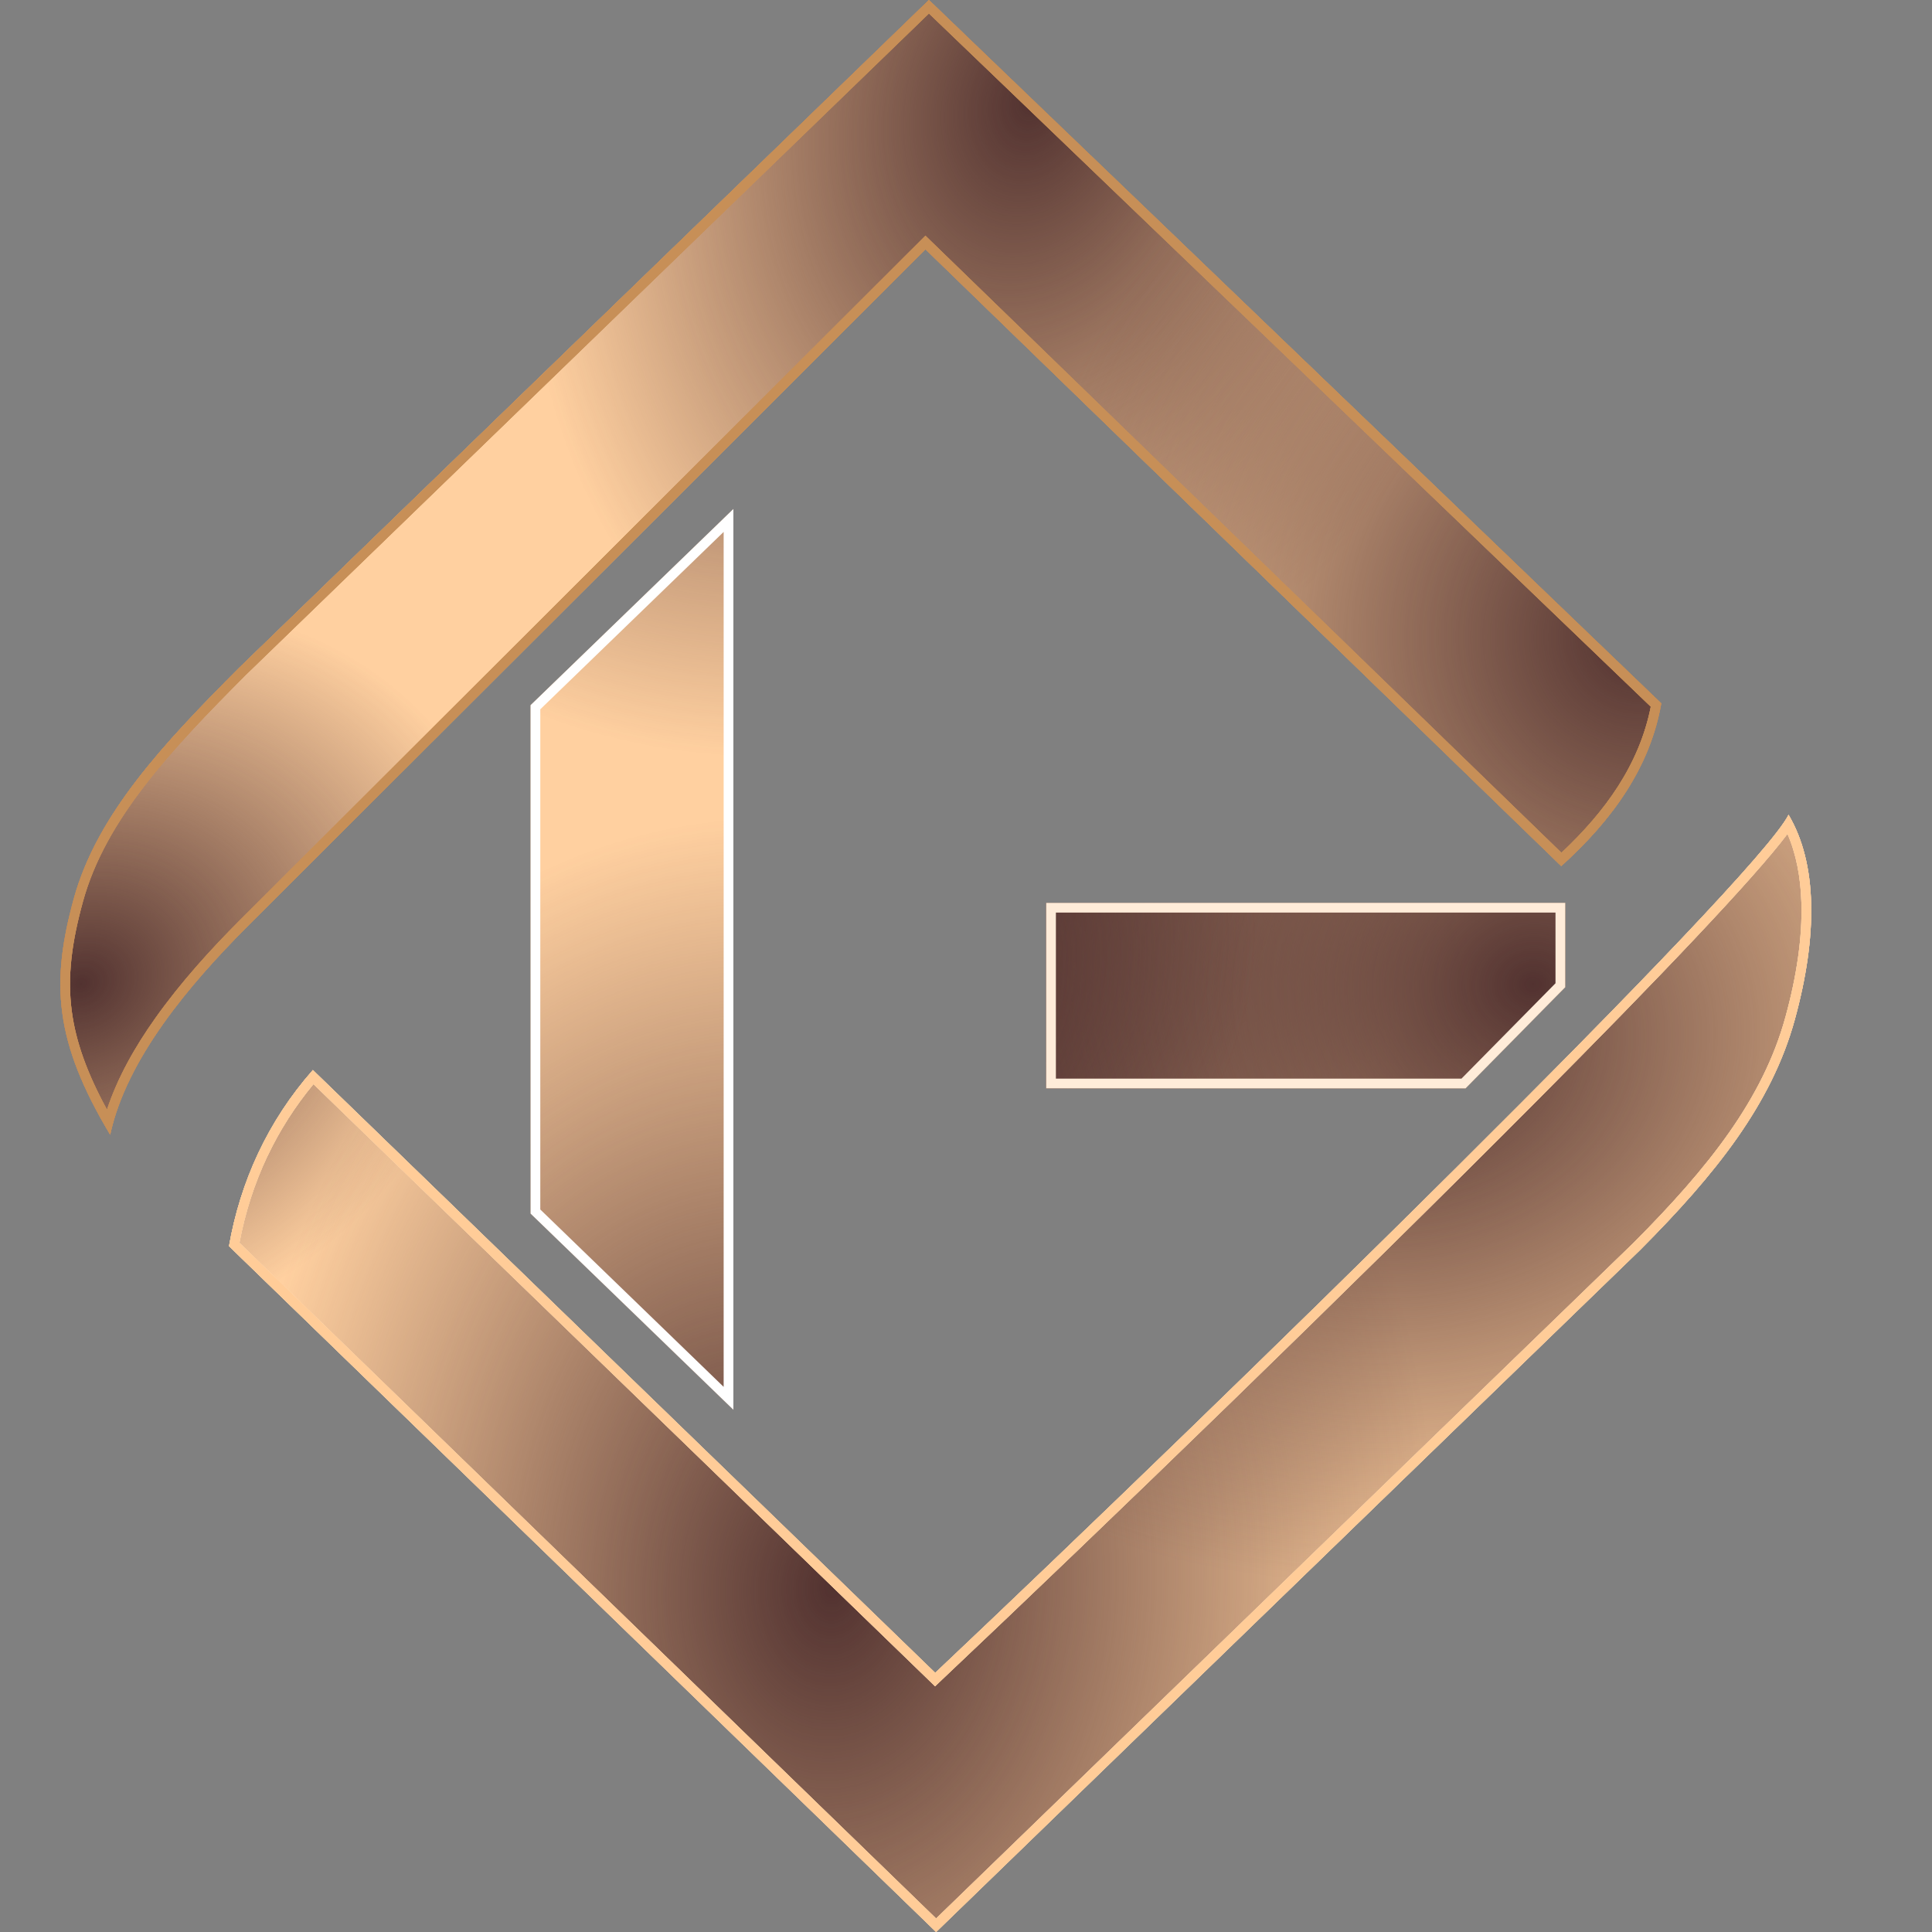 <?xml version="1.0" encoding="UTF-8"?> <svg xmlns="http://www.w3.org/2000/svg" width="32" height="32" viewBox="0 0 32 32" fill="none"><rect x="0" y="0" width="32" height="32" fill="#808080" stroke="none"/><path fill-rule="evenodd" clip-rule="evenodd" d="M12.147 23.35V8.431L8.789 11.68V20.101L12.147 23.35Z" fill="#FFD0A0"></path><path fill-rule="evenodd" clip-rule="evenodd" d="M12.147 23.35V8.431L8.789 11.68V20.101L12.147 23.35Z" fill="url(#paint0_radial_327_3)"></path><path fill-rule="evenodd" clip-rule="evenodd" d="M12.147 23.35V8.431L8.789 11.68V20.101L12.147 23.35Z" fill="url(#paint1_radial_327_3)"></path><path fill-rule="evenodd" clip-rule="evenodd" d="M11.986 22.971V8.81L8.949 11.748V20.033L11.986 22.971ZM12.147 23.35V8.431L8.789 11.68V20.101L12.147 23.35Z" fill="white"></path><path fill-rule="evenodd" clip-rule="evenodd" d="M25.925 16.352V14.954H17.328V18.027H24.274L25.925 16.352Z" fill="#FFD0A0"></path><path fill-rule="evenodd" clip-rule="evenodd" d="M25.925 16.352V14.954H17.328V18.027H24.274L25.925 16.352Z" fill="url(#paint2_radial_327_3)"></path><path fill-rule="evenodd" clip-rule="evenodd" d="M25.925 16.352V14.954H17.328V18.027H24.274L25.925 16.352Z" fill="url(#paint3_radial_327_3)"></path><path fill-rule="evenodd" clip-rule="evenodd" d="M25.925 16.352V14.954H17.328V18.027H24.274L25.925 16.352Z" fill="url(#paint4_radial_327_3)"></path><path fill-rule="evenodd" clip-rule="evenodd" d="M25.925 16.352V14.954H17.328V18.027H24.274L25.925 16.352Z" fill="url(#paint5_radial_327_3)"></path><path fill-rule="evenodd" clip-rule="evenodd" d="M25.764 16.286V15.115H17.489V17.865H24.207L25.764 16.286ZM25.925 16.352V14.954H17.328V18.027H24.274L25.925 16.352H25.925Z" fill="#FFECD9"></path><path fill-rule="evenodd" clip-rule="evenodd" d="M27.516 11.65L15.386 0L3.954 11.068C2.699 12.326 1.606 13.492 1.223 14.883C0.84 16.273 0.896 17.244 1.825 18.794C2.095 17.533 3.152 16.294 4.076 15.366L15.329 4.13L25.859 14.345C26.702 13.583 27.329 12.717 27.516 11.65Z" fill="#FFD0A0"></path><path fill-rule="evenodd" clip-rule="evenodd" d="M27.516 11.65L15.386 0L3.954 11.068C2.699 12.326 1.606 13.492 1.223 14.883C0.84 16.273 0.896 17.244 1.825 18.794C2.095 17.533 3.152 16.294 4.076 15.366L15.329 4.13L25.859 14.345C26.702 13.583 27.329 12.717 27.516 11.65Z" fill="url(#paint6_radial_327_3)"></path><path fill-rule="evenodd" clip-rule="evenodd" d="M27.516 11.65L15.386 0L3.954 11.068C2.699 12.326 1.606 13.492 1.223 14.883C0.84 16.273 0.896 17.244 1.825 18.794C2.095 17.533 3.152 16.294 4.076 15.366L15.329 4.13L25.859 14.345C26.702 13.583 27.329 12.717 27.516 11.65Z" fill="url(#paint7_radial_327_3)"></path><path fill-rule="evenodd" clip-rule="evenodd" d="M27.516 11.65L15.386 0L3.954 11.068C2.699 12.326 1.606 13.492 1.223 14.883C0.84 16.273 0.896 17.244 1.825 18.794C2.095 17.533 3.152 16.294 4.076 15.366L15.329 4.13L25.859 14.345C26.702 13.583 27.329 12.717 27.516 11.65Z" fill="url(#paint8_radial_327_3)"></path><path fill-rule="evenodd" clip-rule="evenodd" d="M27.516 11.65L15.386 0L3.954 11.068C2.699 12.326 1.606 13.492 1.223 14.883C0.84 16.273 0.896 17.244 1.825 18.794C2.095 17.533 3.152 16.294 4.076 15.366L15.329 4.13L25.859 14.345C26.702 13.583 27.329 12.717 27.516 11.65Z" fill="url(#paint9_radial_327_3)"></path><path fill-rule="evenodd" clip-rule="evenodd" d="M27.343 11.706L15.386 0.223L4.067 11.181C3.442 11.808 2.858 12.411 2.388 13.024C1.921 13.631 1.562 14.253 1.376 14.925C1.19 15.6 1.111 16.171 1.19 16.757C1.257 17.256 1.441 17.771 1.772 18.379C1.944 17.856 2.231 17.344 2.574 16.862C2.995 16.268 3.495 15.72 3.962 15.252H3.962L15.328 3.904L25.862 14.124C26.227 13.781 26.547 13.418 26.799 13.025C27.058 12.621 27.247 12.184 27.342 11.706H27.343ZM1.825 18.794C2.095 17.533 3.152 16.294 4.076 15.367L15.329 4.13L25.859 14.345C26.702 13.583 27.329 12.717 27.516 11.65L15.386 0L3.954 11.068C2.699 12.326 1.606 13.492 1.223 14.883C0.84 16.273 0.896 17.244 1.825 18.794V18.794Z" fill="#C78F57"></path><path fill-rule="evenodd" clip-rule="evenodd" d="M27.343 11.706L15.386 0.223L4.067 11.181C3.442 11.808 2.858 12.411 2.388 13.024C1.921 13.631 1.562 14.253 1.376 14.925C1.19 15.6 1.111 16.171 1.19 16.757C1.257 17.256 1.441 17.771 1.772 18.379C1.944 17.856 2.231 17.344 2.574 16.862C2.995 16.268 3.495 15.72 3.962 15.252H3.962L15.328 3.904L25.862 14.124C26.227 13.781 26.547 13.418 26.799 13.025C27.058 12.621 27.247 12.184 27.342 11.706H27.343ZM1.825 18.794C2.095 17.533 3.152 16.294 4.076 15.367L15.329 4.13L25.859 14.345C26.702 13.583 27.329 12.717 27.516 11.65L15.386 0L3.954 11.068C2.699 12.326 1.606 13.492 1.223 14.883C0.84 16.273 0.896 17.244 1.825 18.794V18.794Z" fill="#C78F57"></path><path fill-rule="evenodd" clip-rule="evenodd" d="M27.343 11.706L15.386 0.223L4.067 11.181C3.442 11.808 2.858 12.411 2.388 13.024C1.921 13.631 1.562 14.253 1.376 14.925C1.19 15.6 1.111 16.171 1.19 16.757C1.257 17.256 1.441 17.771 1.772 18.379C1.944 17.856 2.231 17.344 2.574 16.862C2.995 16.268 3.495 15.72 3.962 15.252H3.962L15.328 3.904L25.862 14.124C26.227 13.781 26.547 13.418 26.799 13.025C27.058 12.621 27.247 12.184 27.342 11.706H27.343ZM1.825 18.794C2.095 17.533 3.152 16.294 4.076 15.367L15.329 4.13L25.859 14.345C26.702 13.583 27.329 12.717 27.516 11.65L15.386 0L3.954 11.068C2.699 12.326 1.606 13.492 1.223 14.883C0.84 16.273 0.896 17.244 1.825 18.794V18.794Z" fill="#C78F57"></path><path fill-rule="evenodd" clip-rule="evenodd" d="M3.793 20.64L15.505 32L27.168 20.701C28.423 19.442 29.343 18.284 29.726 16.894C30.109 15.503 30.104 14.303 29.624 13.495C29.087 14.579 20.233 23.226 15.49 27.707L10.336 22.715L5.182 17.723C4.433 18.574 3.98 19.573 3.793 20.64Z" fill="#FFD0A0"></path><path fill-rule="evenodd" clip-rule="evenodd" d="M3.793 20.64L15.505 32L27.168 20.701C28.423 19.442 29.343 18.284 29.726 16.894C30.109 15.503 30.104 14.303 29.624 13.495C29.087 14.579 20.233 23.226 15.49 27.707L10.336 22.715L5.182 17.723C4.433 18.574 3.98 19.573 3.793 20.64Z" fill="url(#paint10_radial_327_3)"></path><path fill-rule="evenodd" clip-rule="evenodd" d="M3.793 20.64L15.505 32L27.168 20.701C28.423 19.442 29.343 18.284 29.726 16.894C30.109 15.503 30.104 14.303 29.624 13.495C29.087 14.579 20.233 23.226 15.49 27.707L10.336 22.715L5.182 17.723C4.433 18.574 3.98 19.573 3.793 20.64Z" fill="url(#paint11_radial_327_3)"></path><path fill-rule="evenodd" clip-rule="evenodd" d="M3.793 20.64L15.505 32L27.168 20.701C28.423 19.442 29.343 18.284 29.726 16.894C30.109 15.503 30.104 14.303 29.624 13.495C29.087 14.579 20.233 23.226 15.49 27.707L10.336 22.715L5.182 17.723C4.433 18.574 3.98 19.573 3.793 20.64Z" fill="url(#paint12_radial_327_3)"></path><path fill-rule="evenodd" clip-rule="evenodd" d="M3.793 20.64L15.505 32L27.168 20.701C28.423 19.442 29.343 18.284 29.726 16.894C30.109 15.503 30.104 14.303 29.624 13.495C29.087 14.579 20.233 23.226 15.49 27.707L10.336 22.715L5.182 17.723C4.433 18.574 3.98 19.573 3.793 20.64Z" fill="url(#paint13_radial_327_3)"></path><path fill-rule="evenodd" clip-rule="evenodd" d="M3.966 20.585L15.505 31.776L27.055 20.587C27.677 19.963 28.215 19.365 28.643 18.754C29.067 18.148 29.385 17.527 29.571 16.851C29.762 16.159 29.854 15.517 29.837 14.95C29.824 14.523 29.749 14.139 29.606 13.812C29.075 14.524 27.474 16.203 25.454 18.234C22.373 21.331 18.313 25.26 15.599 27.824L15.488 27.93C12.056 24.606 8.624 21.281 5.192 17.957C4.885 18.327 4.632 18.725 4.433 19.144H4.432C4.215 19.601 4.06 20.085 3.966 20.585H3.966ZM3.793 20.64L15.505 32L27.168 20.701C28.423 19.442 29.343 18.284 29.726 16.894C30.109 15.503 30.104 14.303 29.624 13.495C29.087 14.579 20.233 23.226 15.49 27.707L5.182 17.723C4.433 18.573 3.98 19.572 3.793 20.64V20.64Z" fill="#FFEFDE"></path><path fill-rule="evenodd" clip-rule="evenodd" d="M3.966 20.585L15.505 31.776L27.055 20.587C27.677 19.963 28.215 19.365 28.643 18.754C29.067 18.148 29.385 17.527 29.571 16.851C29.762 16.159 29.854 15.517 29.837 14.95C29.824 14.523 29.749 14.139 29.606 13.812C29.075 14.524 27.474 16.203 25.454 18.234C22.373 21.331 18.313 25.26 15.599 27.824L15.488 27.93C12.056 24.606 8.624 21.281 5.192 17.957C4.885 18.327 4.632 18.725 4.433 19.144H4.432C4.215 19.601 4.06 20.085 3.966 20.585H3.966ZM3.793 20.64L15.505 32L27.168 20.701C28.423 19.442 29.343 18.284 29.726 16.894C30.109 15.503 30.104 14.303 29.624 13.495C29.087 14.579 20.233 23.226 15.49 27.707L5.182 17.723C4.433 18.573 3.98 19.572 3.793 20.64V20.64Z" fill="#FFCC98"></path><path fill-rule="evenodd" clip-rule="evenodd" d="M3.966 20.585L15.505 31.776L27.055 20.587C27.677 19.963 28.215 19.365 28.643 18.754C29.067 18.148 29.385 17.527 29.571 16.851C29.762 16.159 29.854 15.517 29.837 14.95C29.824 14.523 29.749 14.139 29.606 13.812C29.075 14.524 27.474 16.203 25.454 18.234C22.373 21.331 18.313 25.26 15.599 27.824L15.488 27.93C12.056 24.606 8.624 21.281 5.192 17.957C4.885 18.327 4.632 18.725 4.433 19.144H4.432C4.215 19.601 4.06 20.085 3.966 20.585H3.966ZM3.793 20.64L15.505 32L27.168 20.701C28.423 19.442 29.343 18.284 29.726 16.894C30.109 15.503 30.104 14.303 29.624 13.495C29.087 14.579 20.233 23.226 15.49 27.707L5.182 17.723C4.433 18.573 3.98 19.572 3.793 20.64V20.64Z" fill="#FFCC98"></path><defs><radialGradient id="paint0_radial_327_3" cx="0" cy="0" r="1" gradientUnits="userSpaceOnUse" gradientTransform="translate(12.754 2.031) rotate(-74.49) scale(10.523 10.493)"><stop stop-color="#523230"></stop><stop offset="1" stop-color="#523230" stop-opacity="0"></stop></radialGradient><radialGradient id="paint1_radial_327_3" cx="0" cy="0" r="1" gradientUnits="userSpaceOnUse" gradientTransform="translate(12.536 26.657) rotate(-86.761) scale(13.157 10.49)"><stop stop-color="#523230"></stop><stop offset="1" stop-color="#523230" stop-opacity="0"></stop></radialGradient><radialGradient id="paint2_radial_327_3" cx="0" cy="0" r="1" gradientUnits="userSpaceOnUse" gradientTransform="translate(15.346 12.045) rotate(-74.49) scale(10.649 9.101)"><stop stop-color="#523230"></stop><stop offset="1" stop-color="#523230" stop-opacity="0"></stop></radialGradient><radialGradient id="paint3_radial_327_3" cx="0" cy="0" r="1" gradientUnits="userSpaceOnUse" gradientTransform="translate(14.199 19.246) rotate(-86.761) scale(12.173 10.615)"><stop stop-color="#523230"></stop><stop offset="1" stop-color="#523230" stop-opacity="0"></stop></radialGradient><radialGradient id="paint4_radial_327_3" cx="0" cy="0" r="1" gradientUnits="userSpaceOnUse" gradientTransform="translate(25.401 16.282) rotate(174.702) scale(10.615 9.129)"><stop stop-color="#523230"></stop><stop offset="1" stop-color="#523230" stop-opacity="0"></stop></radialGradient><radialGradient id="paint5_radial_327_3" cx="0" cy="0" r="1" gradientUnits="userSpaceOnUse" gradientTransform="translate(13.49 16.501) rotate(-25.045) scale(7.587 6.083)"><stop stop-color="#523230"></stop><stop offset="1" stop-color="#523230" stop-opacity="0"></stop></radialGradient><radialGradient id="paint6_radial_327_3" cx="0" cy="0" r="1" gradientUnits="userSpaceOnUse" gradientTransform="translate(17.087 1.722) rotate(-74.58) scale(10.886 8.14)"><stop stop-color="#523230"></stop><stop offset="1" stop-color="#523230" stop-opacity="0"></stop></radialGradient><radialGradient id="paint7_radial_327_3" cx="0" cy="0" r="1" gradientUnits="userSpaceOnUse" gradientTransform="translate(18.759 29.546) rotate(-86.781) scale(11.827 11.787)"><stop stop-color="#523230"></stop><stop offset="1" stop-color="#523230" stop-opacity="0"></stop></radialGradient><radialGradient id="paint8_radial_327_3" cx="0" cy="0" r="1" gradientUnits="userSpaceOnUse" gradientTransform="translate(27.133 10.627) rotate(174.662) scale(10.29 10.325)"><stop stop-color="#523230"></stop><stop offset="1" stop-color="#523230" stop-opacity="0"></stop></radialGradient><radialGradient id="paint9_radial_327_3" cx="0" cy="0" r="1" gradientUnits="userSpaceOnUse" gradientTransform="translate(1.327 16.277) rotate(-25.175) scale(7.301 6.097)"><stop stop-color="#523230"></stop><stop offset="1" stop-color="#523230" stop-opacity="0"></stop></radialGradient><radialGradient id="paint10_radial_327_3" cx="0" cy="0" r="1" gradientUnits="userSpaceOnUse" gradientTransform="translate(16.378 1.285) rotate(-74.55) scale(11.037 9.432)"><stop stop-color="#523230"></stop><stop offset="1" stop-color="#523230" stop-opacity="0"></stop></radialGradient><radialGradient id="paint11_radial_327_3" cx="0" cy="0" r="1" gradientUnits="userSpaceOnUse" gradientTransform="translate(13.79 26.332) rotate(-86.781) scale(13.358 9.985)"><stop stop-color="#523230"></stop><stop offset="1" stop-color="#523230" stop-opacity="0"></stop></radialGradient><radialGradient id="paint12_radial_327_3" cx="0" cy="0" r="1" gradientUnits="userSpaceOnUse" gradientTransform="translate(23.134 17.314) rotate(174.672) scale(11.095 8.905)"><stop stop-color="#523230"></stop><stop offset="1" stop-color="#523230" stop-opacity="0"></stop></radialGradient><radialGradient id="paint13_radial_327_3" cx="0" cy="0" r="1" gradientUnits="userSpaceOnUse" gradientTransform="translate(1.09 16.31) rotate(-25.135) scale(7.216 6.026)"><stop stop-color="#523230"></stop><stop offset="1" stop-color="#523230" stop-opacity="0"></stop></radialGradient></defs></svg> 